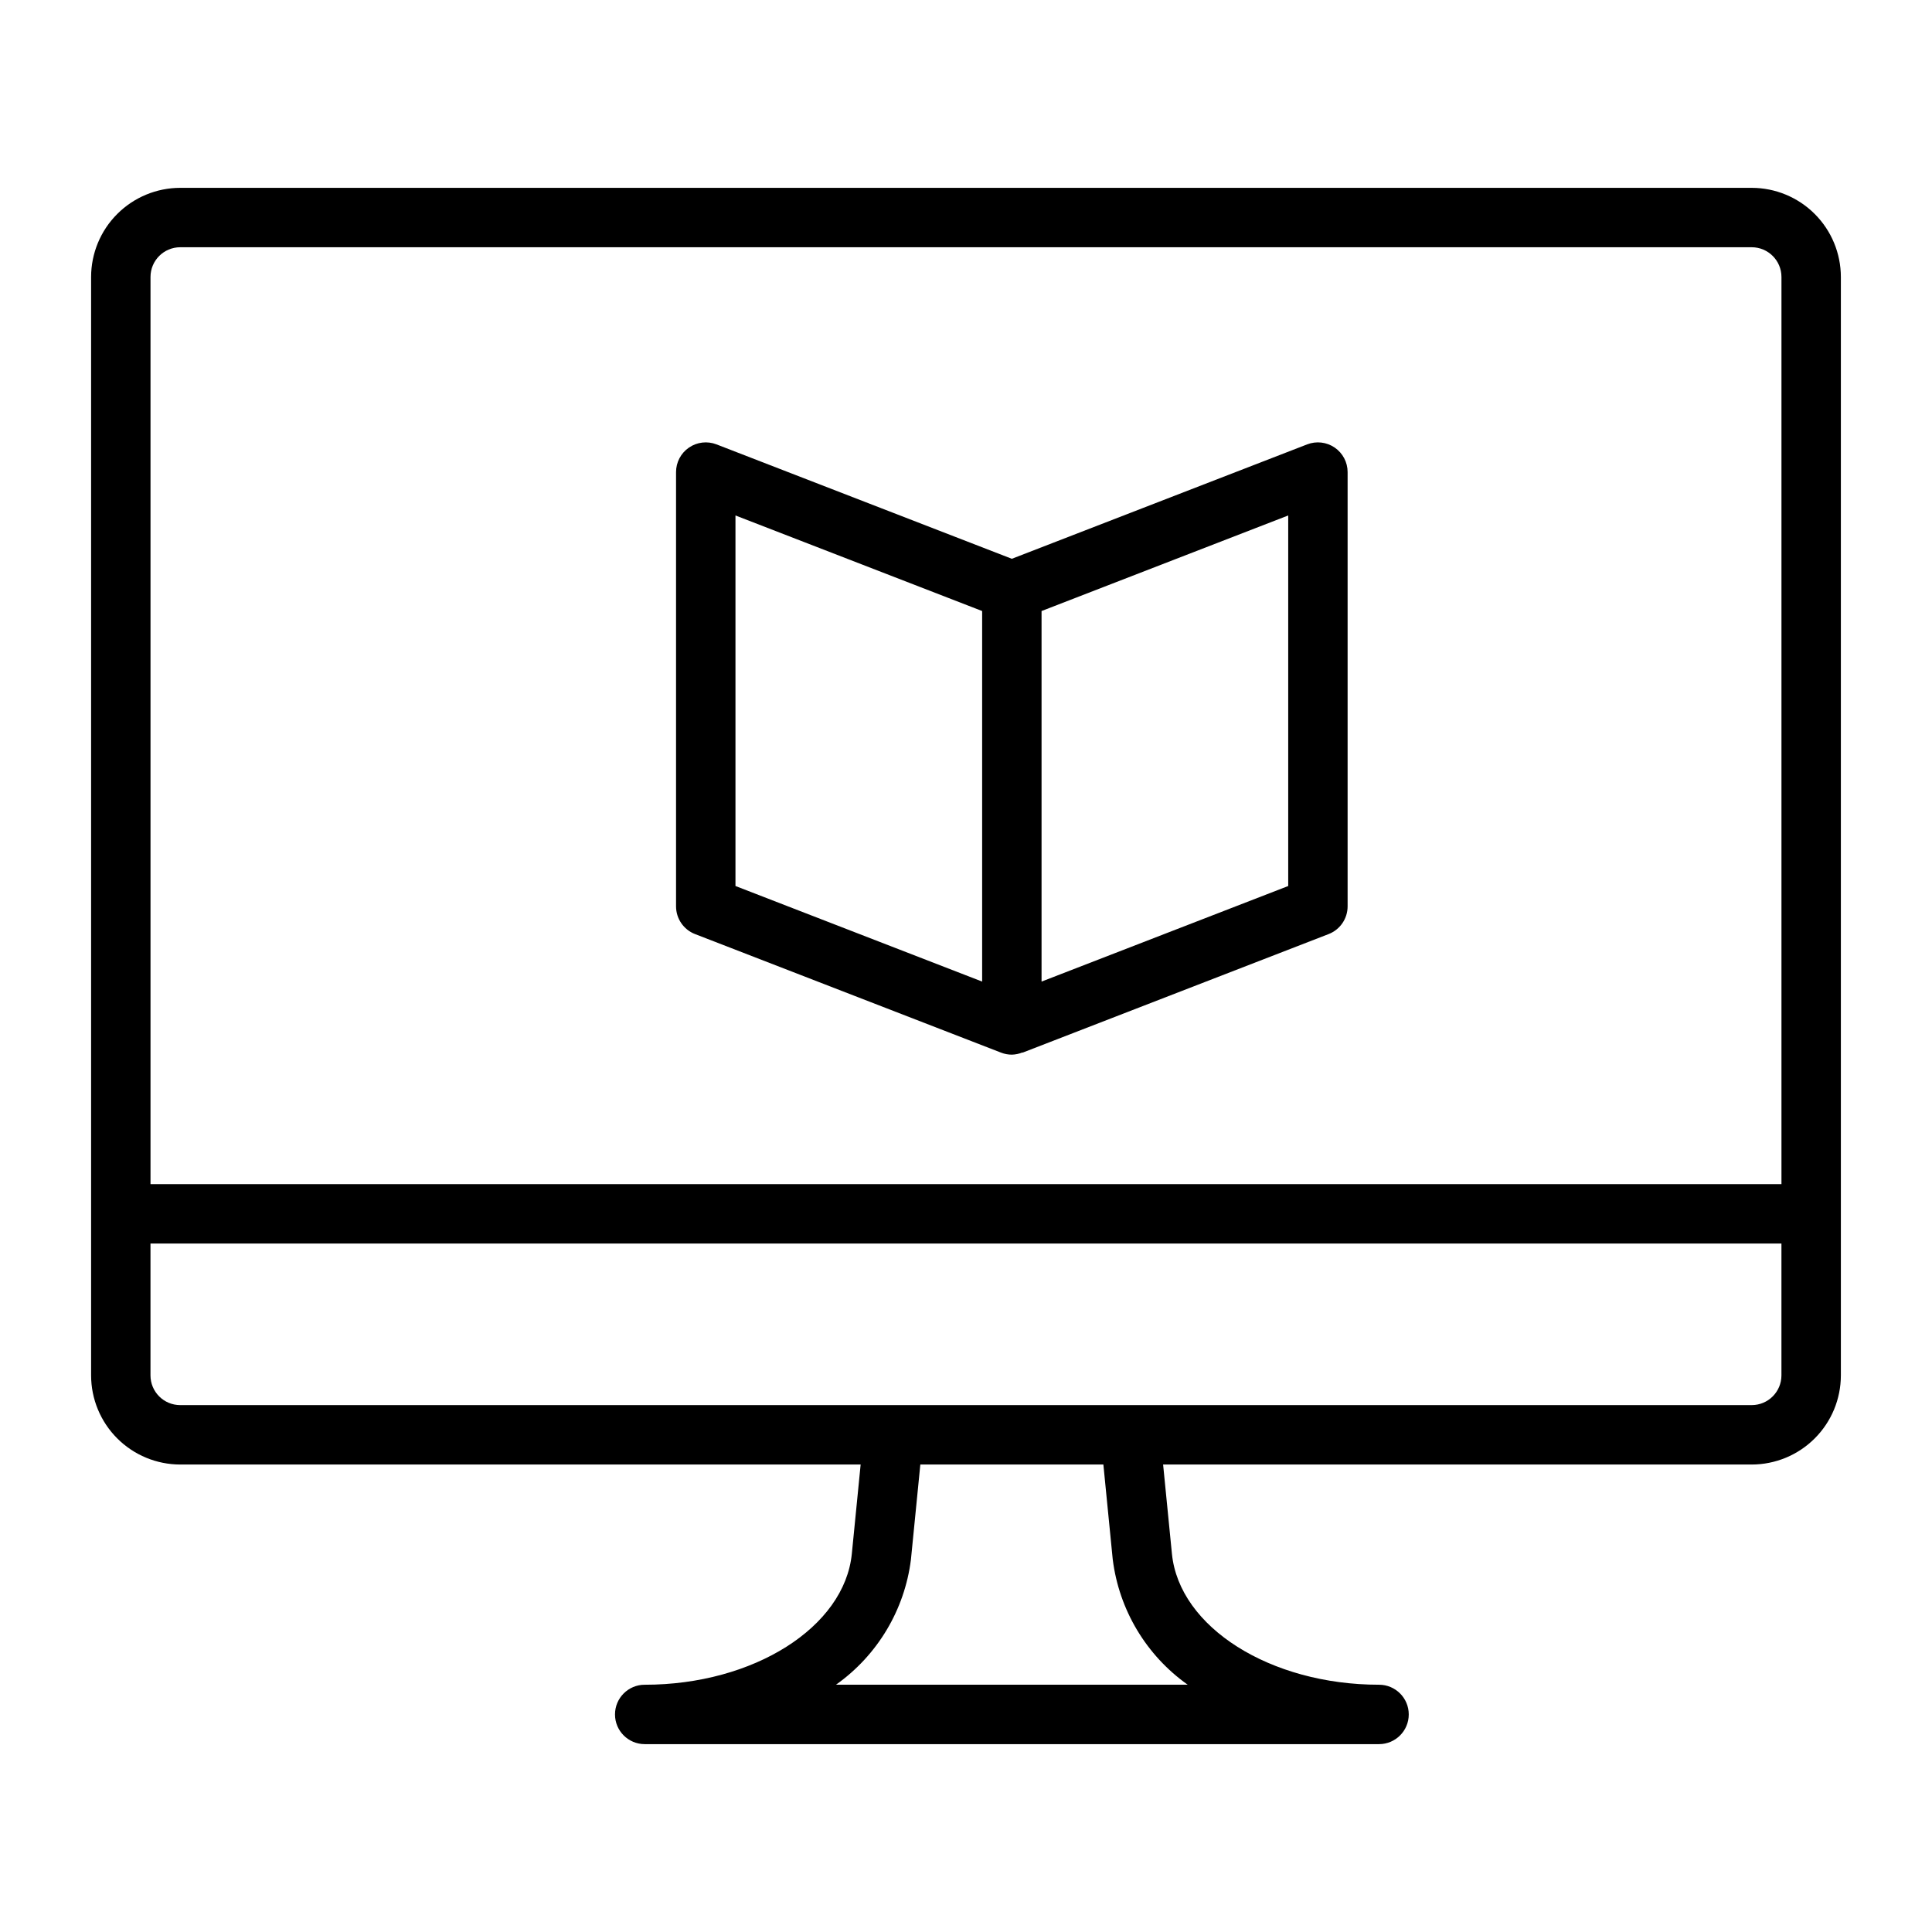 <?xml version="1.0" encoding="UTF-8"?>
<!-- Uploaded to: ICON Repo, www.iconrepo.com, Generator: ICON Repo Mixer Tools -->
<svg fill="#000000" width="800px" height="800px" version="1.1" viewBox="144 144 512 512" xmlns="http://www.w3.org/2000/svg">
 <path d="m608.23 193.78h-416.47c-6.262 0.008-12.266 2.496-16.691 6.926-4.43 4.426-6.918 10.43-6.926 16.691v291.1c0.008 6.262 2.496 12.266 6.926 16.691 4.426 4.43 10.43 6.918 16.691 6.926h180.32l-2.336 23.641c-1.926 19.469-26.035 34.719-54.891 34.719v-0.004c-4.348 0-7.871 3.523-7.871 7.871s3.523 7.871 7.871 7.871h194.61c4.344 0 7.871-3.523 7.871-7.871s-3.527-7.871-7.871-7.871c-28.855 0-52.969-15.25-54.891-34.715l-2.336-23.645h156l-0.004 0.004c6.262-0.008 12.266-2.496 16.691-6.926 4.43-4.426 6.918-10.43 6.926-16.691v-291.1c-0.008-6.262-2.496-12.266-6.926-16.691-4.426-4.43-10.43-6.918-16.691-6.926zm-416.48 15.742h416.48c4.348 0.008 7.867 3.527 7.875 7.875v240.41h-432.22v-240.41c0.004-4.348 3.523-7.867 7.871-7.875zm247.14 347.78h0.004c1.676 13.352 8.883 25.387 19.863 33.168h-93.219c10.984-7.781 18.191-19.816 19.867-33.168l2.492-25.188h48.508zm169.33-40.934h-416.47c-4.348-0.004-7.867-3.527-7.871-7.871v-34.949h432.22v34.953-0.004c-0.008 4.344-3.527 7.867-7.875 7.871zm-280.03-124.83 81.113 31.426c0.91 0.352 1.871 0.531 2.844 0.531 0.969-0.023 1.926-0.223 2.824-0.594l0.023 0.062 81.109-31.426c3.031-1.176 5.027-4.094 5.027-7.344v-115.09c0-2.598-1.281-5.027-3.422-6.492-2.144-1.469-4.871-1.785-7.293-0.848l-78.27 30.32-78.27-30.32c-2.422-0.938-5.148-0.621-7.293 0.848-2.141 1.465-3.422 3.894-3.422 6.492v115.09c0 3.25 1.996 6.168 5.027 7.344zm91.832-85.609 65.367-25.324v98.199l-65.367 25.324zm-81.117-25.324 65.371 25.324v98.199l-65.371-25.328z"/>
</svg>